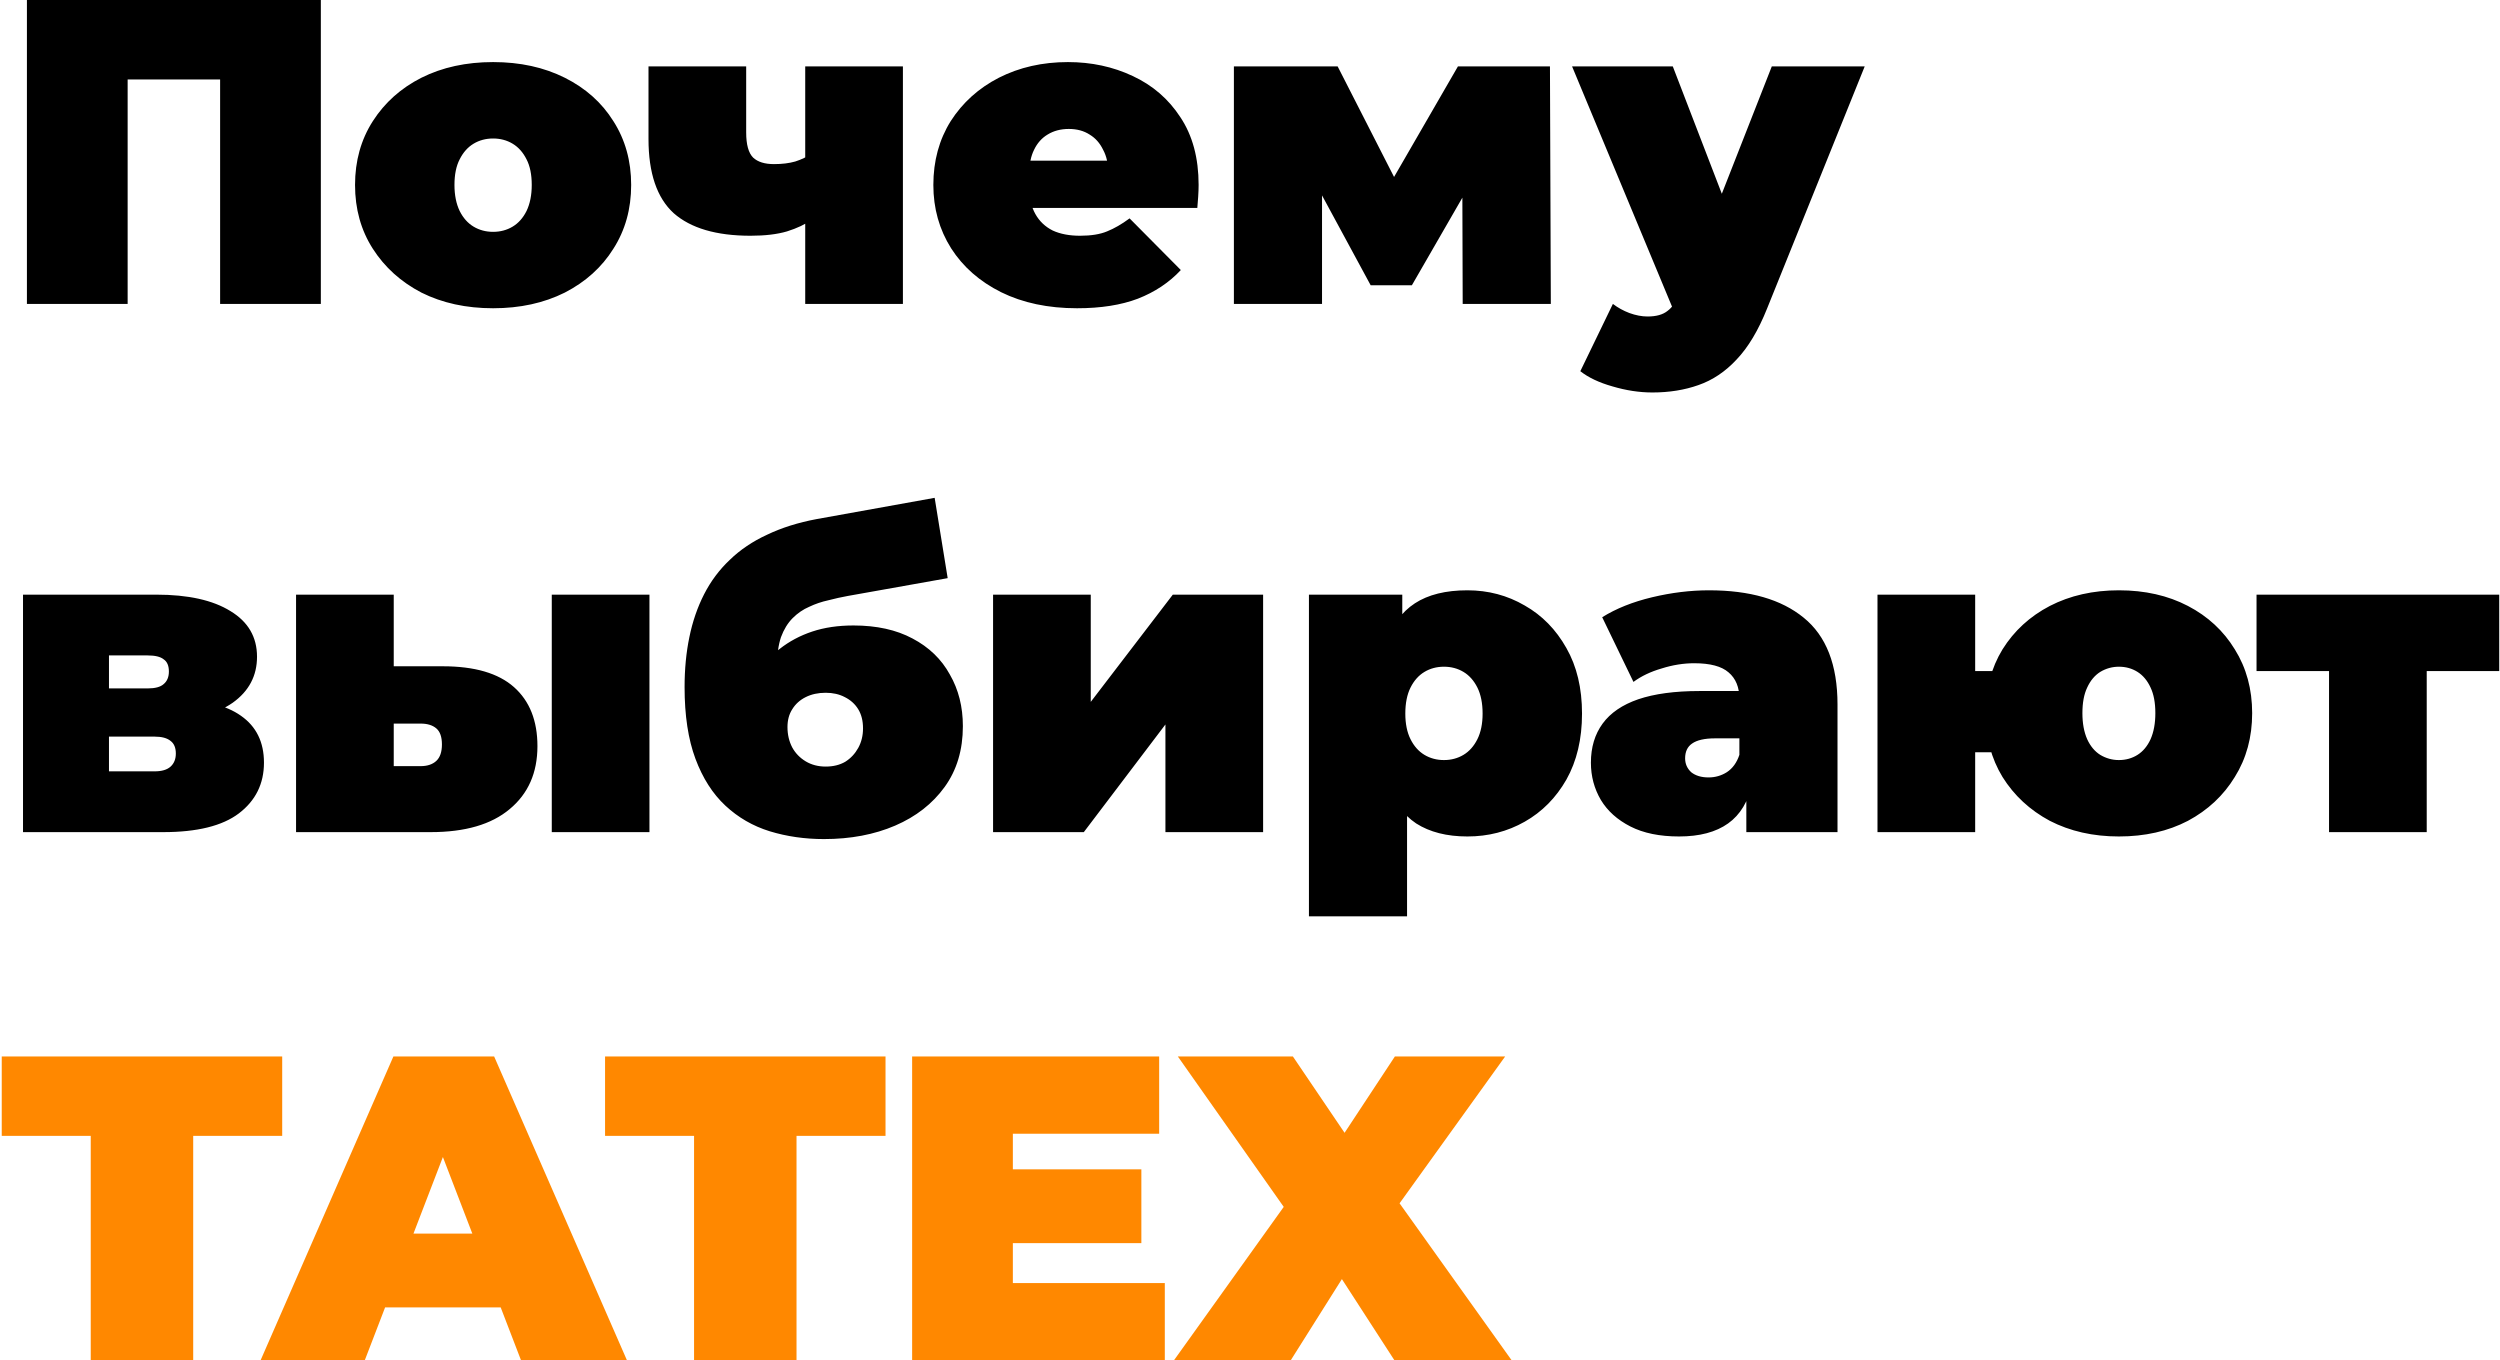 <?xml version="1.0" encoding="UTF-8"?> <svg xmlns="http://www.w3.org/2000/svg" width="691" height="376" viewBox="0 0 691 376" fill="none"><path d="M7.44 84V-5.72205e-06H88.68V84H60.84V15.96L66.96 21.96H29.16L35.28 15.96V84H7.44ZM136.294 85.2C128.854 85.2 122.254 83.76 116.494 80.88C110.814 77.92 106.334 73.88 103.054 68.76C99.774 63.64 98.134 57.76 98.134 51.12C98.134 44.48 99.774 38.6 103.054 33.48C106.334 28.36 110.814 24.36 116.494 21.48C122.254 18.6 128.854 17.16 136.294 17.16C143.734 17.16 150.334 18.6 156.094 21.48C161.854 24.36 166.334 28.36 169.534 33.48C172.814 38.6 174.454 44.48 174.454 51.12C174.454 57.76 172.814 63.64 169.534 68.76C166.334 73.88 161.854 77.92 156.094 80.88C150.334 83.76 143.734 85.2 136.294 85.2ZM136.294 64.08C138.294 64.08 140.094 63.6 141.694 62.64C143.294 61.68 144.574 60.24 145.534 58.32C146.494 56.32 146.974 53.92 146.974 51.12C146.974 48.24 146.494 45.88 145.534 44.04C144.574 42.12 143.294 40.68 141.694 39.72C140.094 38.76 138.294 38.28 136.294 38.28C134.294 38.28 132.494 38.76 130.894 39.72C129.294 40.68 128.014 42.12 127.054 44.04C126.094 45.88 125.614 48.24 125.614 51.12C125.614 53.92 126.094 56.32 127.054 58.32C128.014 60.24 129.294 61.68 130.894 62.64C132.494 63.6 134.294 64.08 136.294 64.08ZM224.364 60.72C222.604 62 220.324 63.08 217.524 63.96C214.804 64.76 211.444 65.16 207.444 65.16C198.004 65.16 190.924 63.08 186.204 58.92C181.564 54.68 179.244 47.84 179.244 38.4V18.36H206.244V36.6C206.244 39.96 206.884 42.28 208.164 43.56C209.444 44.76 211.364 45.36 213.924 45.36C216.164 45.36 218.124 45.12 219.804 44.64C221.564 44.08 223.044 43.36 224.244 42.48L224.364 60.72ZM222.564 84V18.36H249.564V84H222.564ZM297.698 85.2C289.698 85.2 282.698 83.72 276.698 80.76C270.778 77.8 266.178 73.76 262.898 68.64C259.618 63.44 257.978 57.6 257.978 51.12C257.978 44.48 259.578 38.6 262.778 33.48C266.058 28.36 270.498 24.36 276.098 21.48C281.778 18.6 288.138 17.16 295.178 17.16C301.658 17.16 307.618 18.44 313.058 21C318.578 23.56 322.978 27.36 326.258 32.4C329.618 37.44 331.298 43.68 331.298 51.12C331.298 52.08 331.258 53.16 331.178 54.36C331.098 55.48 331.018 56.52 330.938 57.48H280.418V44.4H316.537L306.338 47.88C306.338 45.32 305.858 43.16 304.898 41.4C304.018 39.56 302.778 38.16 301.178 37.2C299.578 36.16 297.658 35.64 295.418 35.64C293.178 35.64 291.218 36.16 289.538 37.2C287.938 38.16 286.698 39.56 285.818 41.4C284.938 43.16 284.498 45.32 284.498 47.88V51.96C284.498 54.76 285.058 57.16 286.178 59.16C287.298 61.16 288.898 62.68 290.978 63.72C293.058 64.68 295.578 65.16 298.538 65.16C301.578 65.16 304.058 64.76 305.978 63.96C307.978 63.16 310.058 61.96 312.218 60.36L326.378 74.64C323.178 78.08 319.218 80.72 314.498 82.56C309.858 84.32 304.258 85.2 297.698 85.2ZM341.048 84V18.36H369.728L390.608 59.28H379.328L402.968 18.36H428.408L428.648 84H404.288L404.168 44.52L408.368 47.4L390.248 78.84H378.848L360.728 45.36L365.408 44.16V84H341.048ZM456.723 108.48C453.123 108.48 449.443 107.92 445.683 106.8C442.003 105.76 439.043 104.36 436.803 102.6L445.803 84C447.163 85.04 448.683 85.88 450.363 86.52C452.123 87.16 453.803 87.48 455.403 87.48C457.803 87.48 459.643 86.96 460.923 85.92C462.203 84.96 463.243 83.48 464.043 81.48L466.803 74.52L468.723 71.88L489.723 18.36H515.403L488.403 85.32C486.003 91.32 483.203 96 480.003 99.36C476.883 102.72 473.363 105.08 469.443 106.44C465.603 107.8 461.363 108.48 456.723 108.48ZM463.083 87L434.523 18.36H462.363L482.043 69.48L463.083 87ZM6.36 230V164.36H43.2C52 164.36 58.84 165.88 63.72 168.92C68.6 171.88 71.04 176.08 71.04 181.52C71.04 186.8 68.8 191.04 64.32 194.24C59.84 197.36 53.8 198.92 46.2 198.92L48.24 193.4C56.32 193.4 62.44 194.88 66.6 197.84C70.84 200.8 72.96 205.12 72.96 210.8C72.96 216.64 70.64 221.32 66 224.84C61.44 228.28 54.48 230 45.12 230H6.36ZM30.12 213.2H42.72C44.72 213.2 46.2 212.76 47.16 211.88C48.12 211 48.6 209.8 48.6 208.28C48.6 206.68 48.12 205.52 47.16 204.8C46.2 204 44.72 203.6 42.72 203.6H30.12V213.2ZM30.12 190.28H40.8C42.88 190.28 44.36 189.88 45.24 189.08C46.2 188.28 46.68 187.12 46.68 185.6C46.68 184 46.2 182.88 45.24 182.24C44.36 181.52 42.88 181.16 40.8 181.16H30.12V190.28ZM152.509 230V164.36H179.509V230H152.509ZM122.389 184.16C131.189 184.16 137.749 186.08 142.069 189.92C146.389 193.76 148.549 199.2 148.549 206.24C148.549 213.6 145.989 219.4 140.869 223.64C135.829 227.88 128.549 230 119.029 230H81.829V164.36H108.829V184.16H122.389ZM116.269 211.76C118.109 211.76 119.549 211.28 120.589 210.32C121.629 209.36 122.149 207.84 122.149 205.76C122.149 203.68 121.629 202.2 120.589 201.32C119.549 200.44 118.109 200 116.269 200H108.829V211.76H116.269ZM227.739 231.92C222.459 231.92 217.459 231.2 212.739 229.76C208.099 228.32 204.019 225.96 200.499 222.68C196.979 219.4 194.219 215.08 192.219 209.72C190.219 204.36 189.219 197.76 189.219 189.92C189.219 184.96 189.659 180.36 190.539 176.12C191.419 171.8 192.779 167.84 194.619 164.24C196.459 160.64 198.819 157.48 201.699 154.76C204.579 151.96 208.019 149.64 212.019 147.8C216.019 145.88 220.579 144.44 225.699 143.48L258.339 137.6L261.939 159.8L234.339 164.72C232.579 165.04 230.779 165.44 228.939 165.92C227.099 166.32 225.339 166.92 223.659 167.72C221.979 168.44 220.459 169.48 219.099 170.84C217.739 172.2 216.659 173.96 215.859 176.12C215.139 178.28 214.779 180.96 214.779 184.16C214.779 185.12 214.819 185.92 214.899 186.56C214.979 187.2 215.059 187.96 215.139 188.84C215.219 189.64 215.259 190.92 215.259 192.68L208.419 186.68C210.499 183.8 212.859 181.36 215.499 179.36C218.139 177.28 221.139 175.68 224.499 174.56C227.859 173.44 231.659 172.88 235.899 172.88C242.299 172.88 247.739 174.08 252.219 176.48C256.779 178.88 260.219 182.2 262.539 186.44C264.939 190.6 266.139 195.36 266.139 200.72C266.139 207.28 264.459 212.88 261.099 217.52C257.739 222.16 253.179 225.72 247.419 228.2C241.659 230.68 235.099 231.92 227.739 231.92ZM228.219 211.88C230.299 211.88 232.099 211.44 233.619 210.56C235.139 209.6 236.339 208.32 237.219 206.72C238.099 205.12 238.539 203.32 238.539 201.32C238.539 199.24 238.099 197.48 237.219 196.04C236.339 194.6 235.099 193.48 233.499 192.68C231.979 191.88 230.219 191.48 228.219 191.48C226.139 191.48 224.299 191.88 222.699 192.68C221.099 193.48 219.859 194.6 218.979 196.04C218.099 197.4 217.659 199.04 217.659 200.96C217.659 203.04 218.099 204.92 218.979 206.6C219.859 208.2 221.099 209.48 222.699 210.44C224.299 211.4 226.139 211.88 228.219 211.88ZM274.485 230V164.36H301.485V194L324.165 164.36H349.125V230H322.125V200.24L299.565 230H274.485ZM405.59 231.2C399.91 231.2 395.19 230 391.43 227.6C387.75 225.12 385.03 221.4 383.27 216.44C381.51 211.4 380.63 205 380.63 197.24C380.63 189.32 381.43 182.88 383.03 177.92C384.71 172.88 387.39 169.16 391.07 166.76C394.75 164.36 399.59 163.16 405.59 163.16C411.35 163.16 416.63 164.56 421.43 167.36C426.23 170.08 430.07 174 432.95 179.12C435.83 184.16 437.27 190.2 437.27 197.24C437.27 204.28 435.83 210.36 432.95 215.48C430.07 220.52 426.23 224.4 421.43 227.12C416.63 229.84 411.35 231.2 405.59 231.2ZM361.79 253.28V164.36H387.59V173.24L387.71 197.24L388.91 221.24V253.28H361.79ZM399.11 210.08C401.11 210.08 402.91 209.6 404.51 208.64C406.11 207.68 407.39 206.24 408.35 204.32C409.31 202.4 409.79 200.04 409.79 197.24C409.79 194.36 409.31 191.96 408.35 190.04C407.39 188.12 406.11 186.68 404.51 185.72C402.91 184.76 401.11 184.28 399.11 184.28C397.11 184.28 395.31 184.76 393.71 185.72C392.11 186.68 390.83 188.12 389.87 190.04C388.91 191.96 388.43 194.36 388.43 197.24C388.43 200.04 388.91 202.4 389.87 204.32C390.83 206.24 392.11 207.68 393.71 208.64C395.31 209.6 397.11 210.08 399.11 210.08ZM482.687 230V218.36L480.767 215.24V193.16C480.767 189.96 479.767 187.52 477.767 185.84C475.847 184.16 472.687 183.32 468.287 183.32C465.327 183.32 462.327 183.8 459.287 184.76C456.247 185.64 453.647 186.88 451.487 188.48L442.847 170.6C446.687 168.2 451.287 166.36 456.647 165.08C462.007 163.8 467.247 163.16 472.367 163.16C483.647 163.16 492.367 165.68 498.527 170.72C504.767 175.76 507.887 183.76 507.887 194.72V230H482.687ZM464.087 231.2C458.727 231.2 454.247 230.28 450.647 228.44C447.047 226.6 444.327 224.16 442.487 221.12C440.647 218 439.727 214.56 439.727 210.8C439.727 206.56 440.807 202.96 442.967 200C445.127 197.04 448.407 194.8 452.807 193.28C457.287 191.76 462.927 191 469.727 191H483.407V204.08H474.047C471.167 204.08 469.047 204.56 467.687 205.52C466.407 206.4 465.767 207.76 465.767 209.6C465.767 211.12 466.327 212.4 467.447 213.44C468.647 214.4 470.247 214.88 472.247 214.88C474.087 214.88 475.767 214.4 477.287 213.44C478.887 212.4 480.047 210.8 480.767 208.64L484.247 216.68C483.207 221.56 481.007 225.2 477.647 227.6C474.287 230 469.767 231.2 464.087 231.2ZM518.938 230V164.36H545.938V185.48H564.658V207.92H545.938V230H518.938ZM585.658 231.2C578.538 231.2 572.178 229.76 566.578 226.88C561.058 223.92 556.698 219.88 553.498 214.76C550.378 209.64 548.818 203.76 548.818 197.12C548.818 190.48 550.378 184.6 553.498 179.48C556.698 174.36 561.058 170.36 566.578 167.48C572.178 164.6 578.538 163.16 585.658 163.16C592.858 163.16 599.218 164.6 604.738 167.48C610.258 170.36 614.578 174.36 617.698 179.48C620.898 184.6 622.498 190.48 622.498 197.12C622.498 203.76 620.898 209.64 617.698 214.76C614.578 219.88 610.258 223.92 604.738 226.88C599.218 229.76 592.858 231.2 585.658 231.2ZM585.658 210.08C587.578 210.08 589.298 209.6 590.818 208.64C592.338 207.68 593.538 206.24 594.418 204.32C595.298 202.32 595.738 199.92 595.738 197.12C595.738 194.24 595.298 191.88 594.418 190.04C593.538 188.12 592.338 186.68 590.818 185.72C589.298 184.76 587.578 184.28 585.658 184.28C583.818 184.28 582.098 184.76 580.498 185.72C578.978 186.68 577.778 188.12 576.898 190.04C576.018 191.88 575.578 194.24 575.578 197.12C575.578 199.92 576.018 202.32 576.898 204.32C577.778 206.24 578.978 207.68 580.498 208.64C582.098 209.6 583.818 210.08 585.658 210.08ZM643.746 230V179.72L649.626 185.48H623.706V164.36H690.786V185.48H664.866L670.746 179.72V230H643.746Z" fill="black"></path><path d="M25.08 376V313.96H0.48V292H78V313.96H53.4V376H25.08ZM72.017 376L108.737 292H136.577L173.297 376H144.017L116.897 305.44H127.937L100.817 376H72.017ZM93.857 361.36L101.057 340.96H139.697L146.897 361.36H93.857ZM191.838 376V313.96H167.238V292H244.758V313.96H220.158V376H191.838ZM278.033 323.2H315.473V343.6H278.033V323.2ZM279.953 354.64H321.953V376H252.113V292H320.393V313.36H279.953V354.64ZM324.47 376L361.91 323.68L361.79 343.48L325.55 292H357.35L378.47 323.2L364.91 323.32L385.55 292H416.03L379.79 342.4V322.72L417.83 376H385.43L364.31 343.36L377.39 343.24L356.75 376H324.47Z" fill="#FF8800"></path></svg> 
